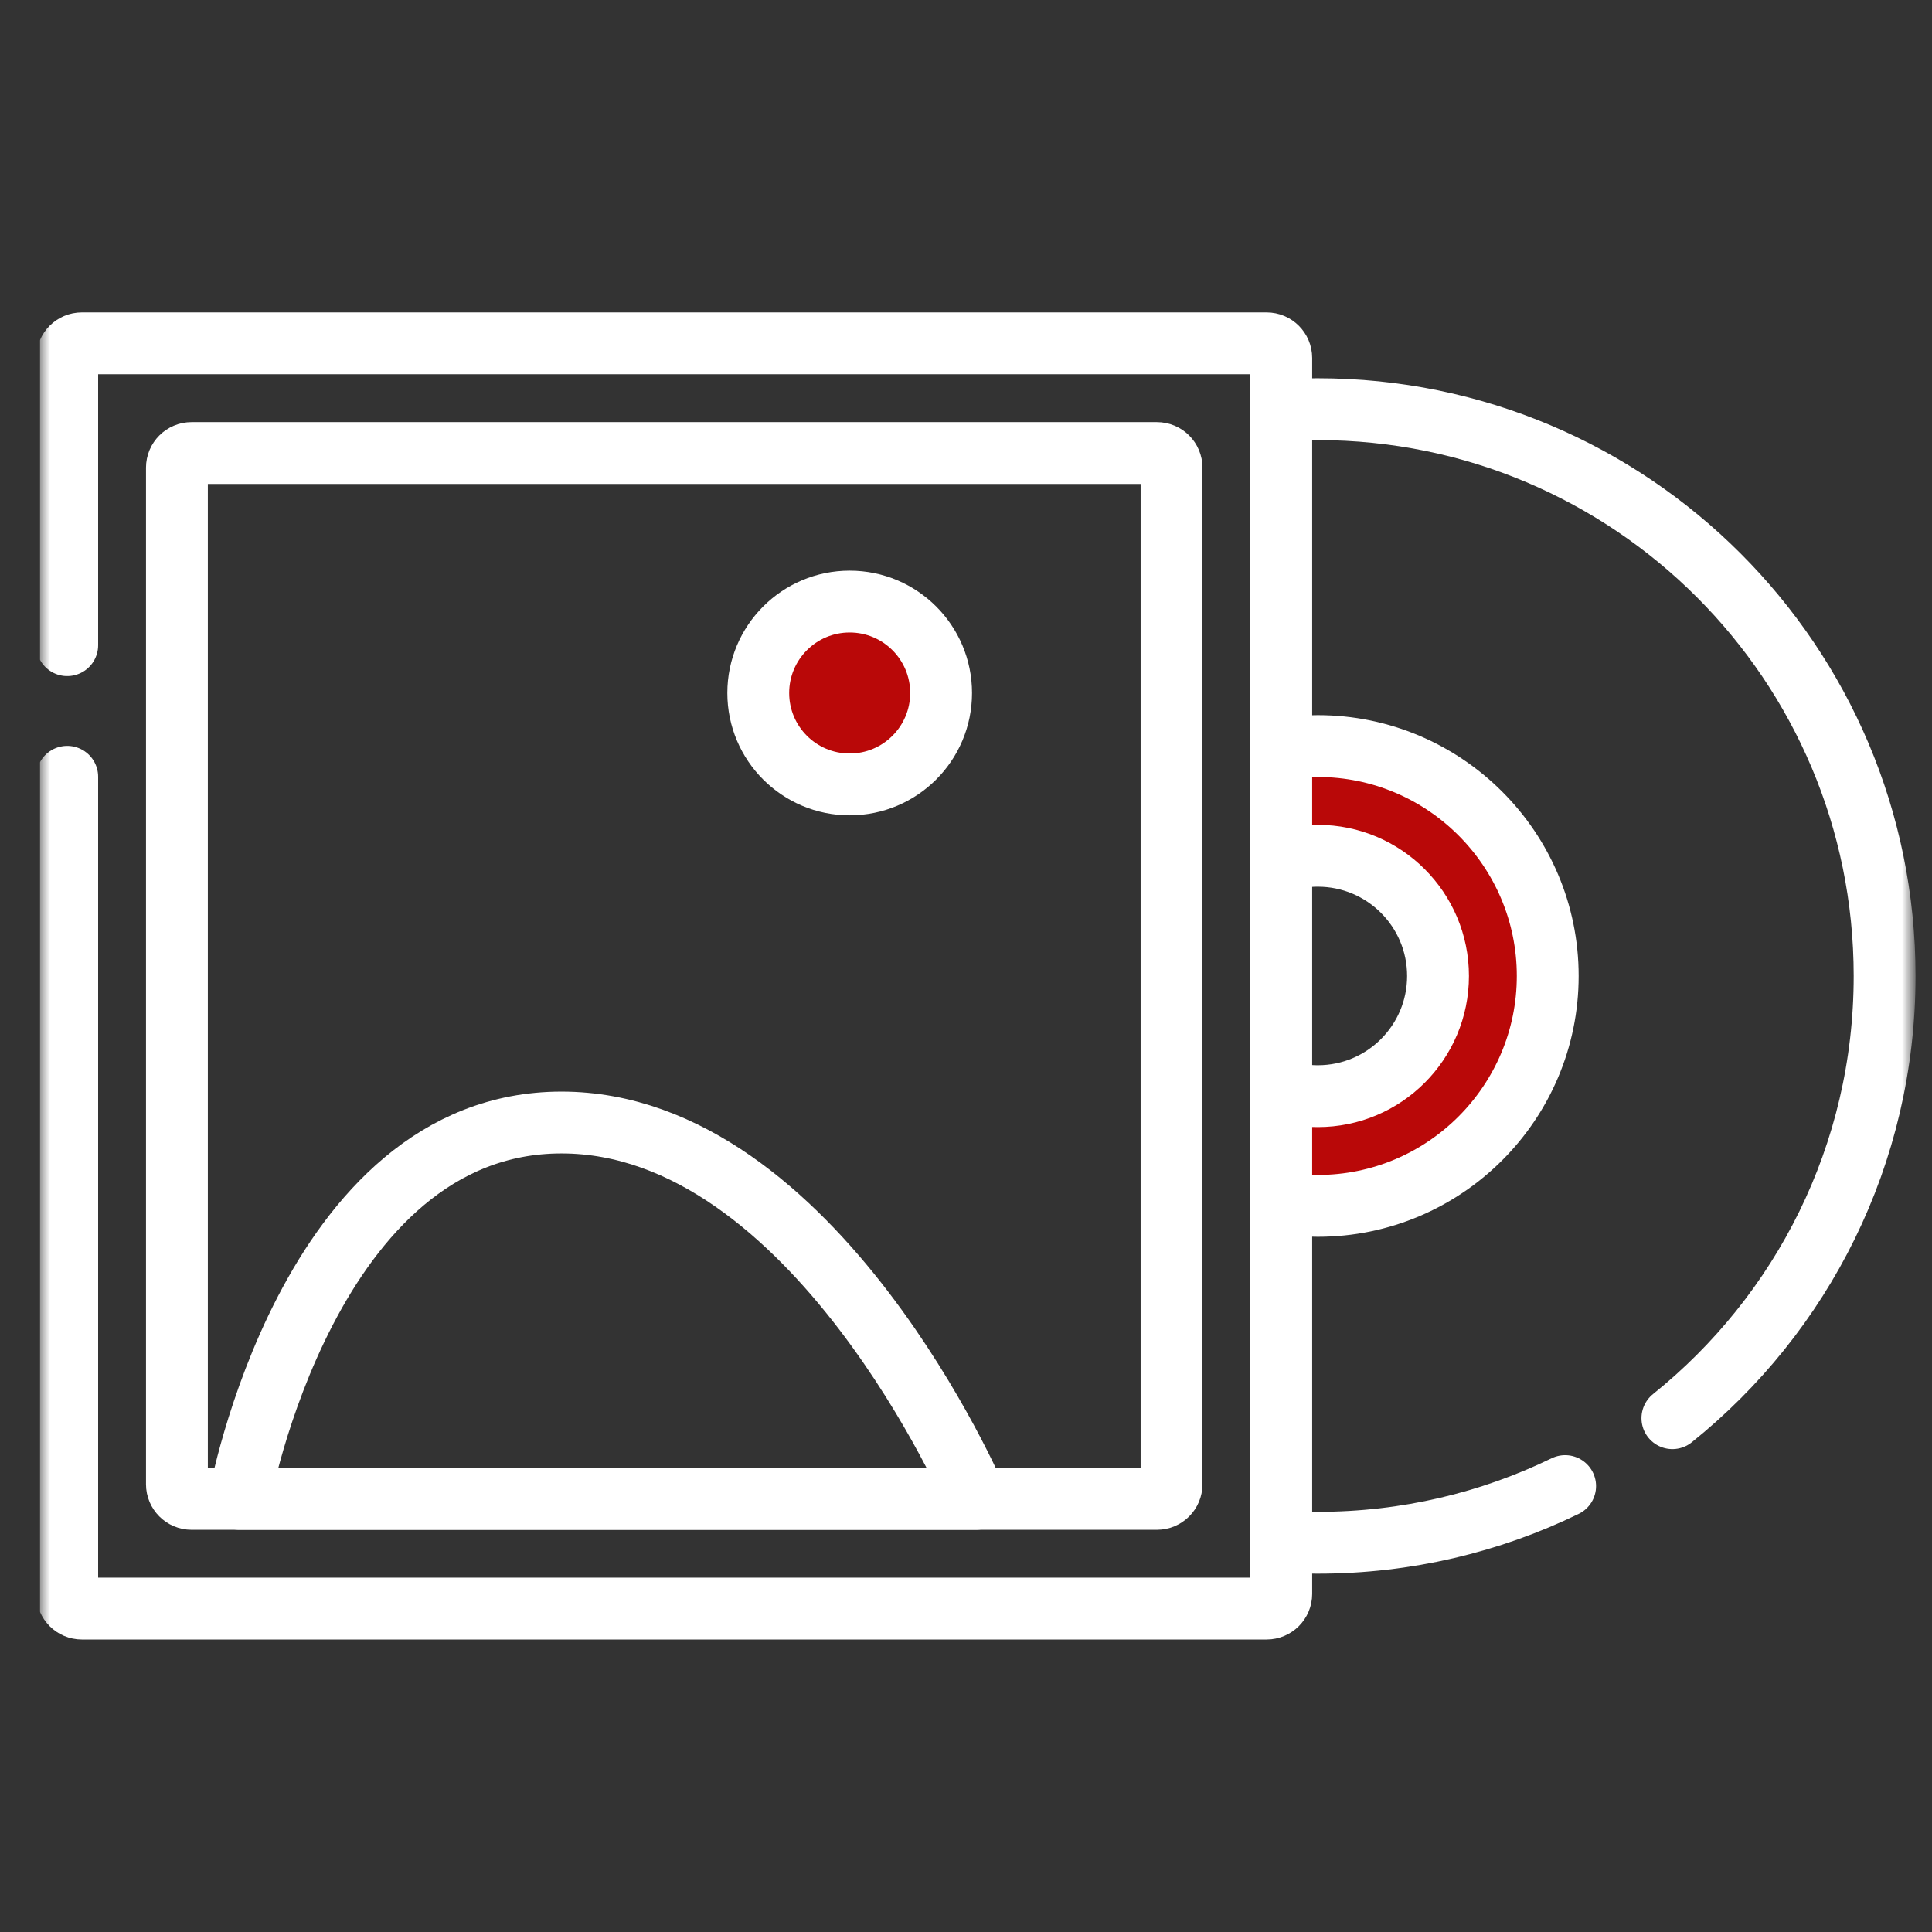 <svg width="97" height="97" viewBox="0 0 97 97" fill="none" xmlns="http://www.w3.org/2000/svg">
<rect x="0" y="0" width="97" height="97" fill="#333333" stroke="none"/>
<g clip-path="url(#clip0_97_28098)">
<g clip-path="url(#clip1_97_28098)">
<path d="M64 43V37H69.5L71.5 39.5L75.5 42L77 46V50.5V53L74.5 58L69.5 60L64 61V55H67.5L71.5 52V49V46L70 43H67.5H64Z" fill="#B90808"/>
<circle cx="43" cy="35" r="4" fill="#B90808"/>
<mask id="mask0_97_28098" style="mask-type:luminance" maskUnits="userSpaceOnUse" x="2" y="2" width="94" height="94">
<path d="M2 2H96V96H2V2Z" fill="white"/>
</mask>
<g mask="url(#mask0_97_28098)">
<path d="M83.966 71.203C90.463 65.987 94.621 57.98 94.621 49.001C94.621 33.285 81.88 20.544 66.164 20.544C65.61 20.544 65.059 20.561 64.512 20.592" stroke="white" stroke-width="3.105" stroke-miterlimit="10" stroke-linecap="round" stroke-linejoin="round"/>
<path d="M64.512 77.409C65.059 77.441 65.61 77.457 66.164 77.457C70.615 77.457 74.828 76.435 78.581 74.612" stroke="white" stroke-width="3.105" stroke-miterlimit="10" stroke-linecap="round" stroke-linejoin="round"/>
<path d="M64.512 60.424C65.052 60.503 65.604 60.543 66.164 60.543C72.527 60.543 77.707 55.364 77.707 49C77.707 42.637 72.527 37.458 66.164 37.458C65.604 37.458 65.052 37.498 64.512 37.577" stroke="white" stroke-width="3.105" stroke-miterlimit="10" stroke-linecap="round" stroke-linejoin="round"/>
<path d="M64.512 54.806C65.037 54.956 65.591 55.035 66.164 55.035C69.496 55.035 72.199 52.333 72.199 49C72.199 45.668 69.496 42.966 66.164 42.966C65.591 42.966 65.037 43.045 64.512 43.195" stroke="white" stroke-width="3.105" stroke-miterlimit="10" stroke-linecap="round" stroke-linejoin="round"/>
<path d="M12.016 75.254C12.016 75.254 15.461 56.358 28.191 56.358C40.92 56.358 48.998 75.254 48.998 75.254H12.016Z" stroke="white" stroke-width="3.105" stroke-miterlimit="10" stroke-linecap="round" stroke-linejoin="round"/>
<path d="M3.375 32.392V17.973C3.375 17.567 3.704 17.238 4.109 17.238H63.594C63.999 17.238 64.328 17.567 64.328 17.973V80.027C64.328 80.433 63.999 80.762 63.594 80.762H4.109C3.704 80.762 3.375 80.433 3.375 80.027V39.001" stroke="white" stroke-width="3.105" stroke-miterlimit="10" stroke-linecap="round" stroke-linejoin="round"/>
<path d="M8.883 74.519V23.48C8.883 23.075 9.212 22.746 9.617 22.746H58.086C58.492 22.746 58.82 23.075 58.82 23.48V74.519C58.82 74.925 58.492 75.254 58.086 75.254H9.617C9.212 75.254 8.883 74.925 8.883 74.519Z" stroke="white" stroke-width="3.105" stroke-miterlimit="10" stroke-linecap="round" stroke-linejoin="round"/>
<path d="M47.25 34.793C47.25 37.328 45.195 39.383 42.66 39.383C40.125 39.383 38.07 37.328 38.07 34.793C38.07 32.258 40.125 30.203 42.66 30.203C45.195 30.203 47.25 32.258 47.25 34.793Z" stroke="white" stroke-width="3.105" stroke-miterlimit="10" stroke-linecap="round" stroke-linejoin="round"/>
</g>
</g>
</g>
<defs>
<clipPath id="clip0_97_28098">
<rect width="97" height="97" fill="white"/>
</clipPath>
<clipPath id="clip1_97_28098">
<rect width="97" height="97" fill="white" transform="translate(2 7)"/>
</clipPath>
</defs>
</svg>
